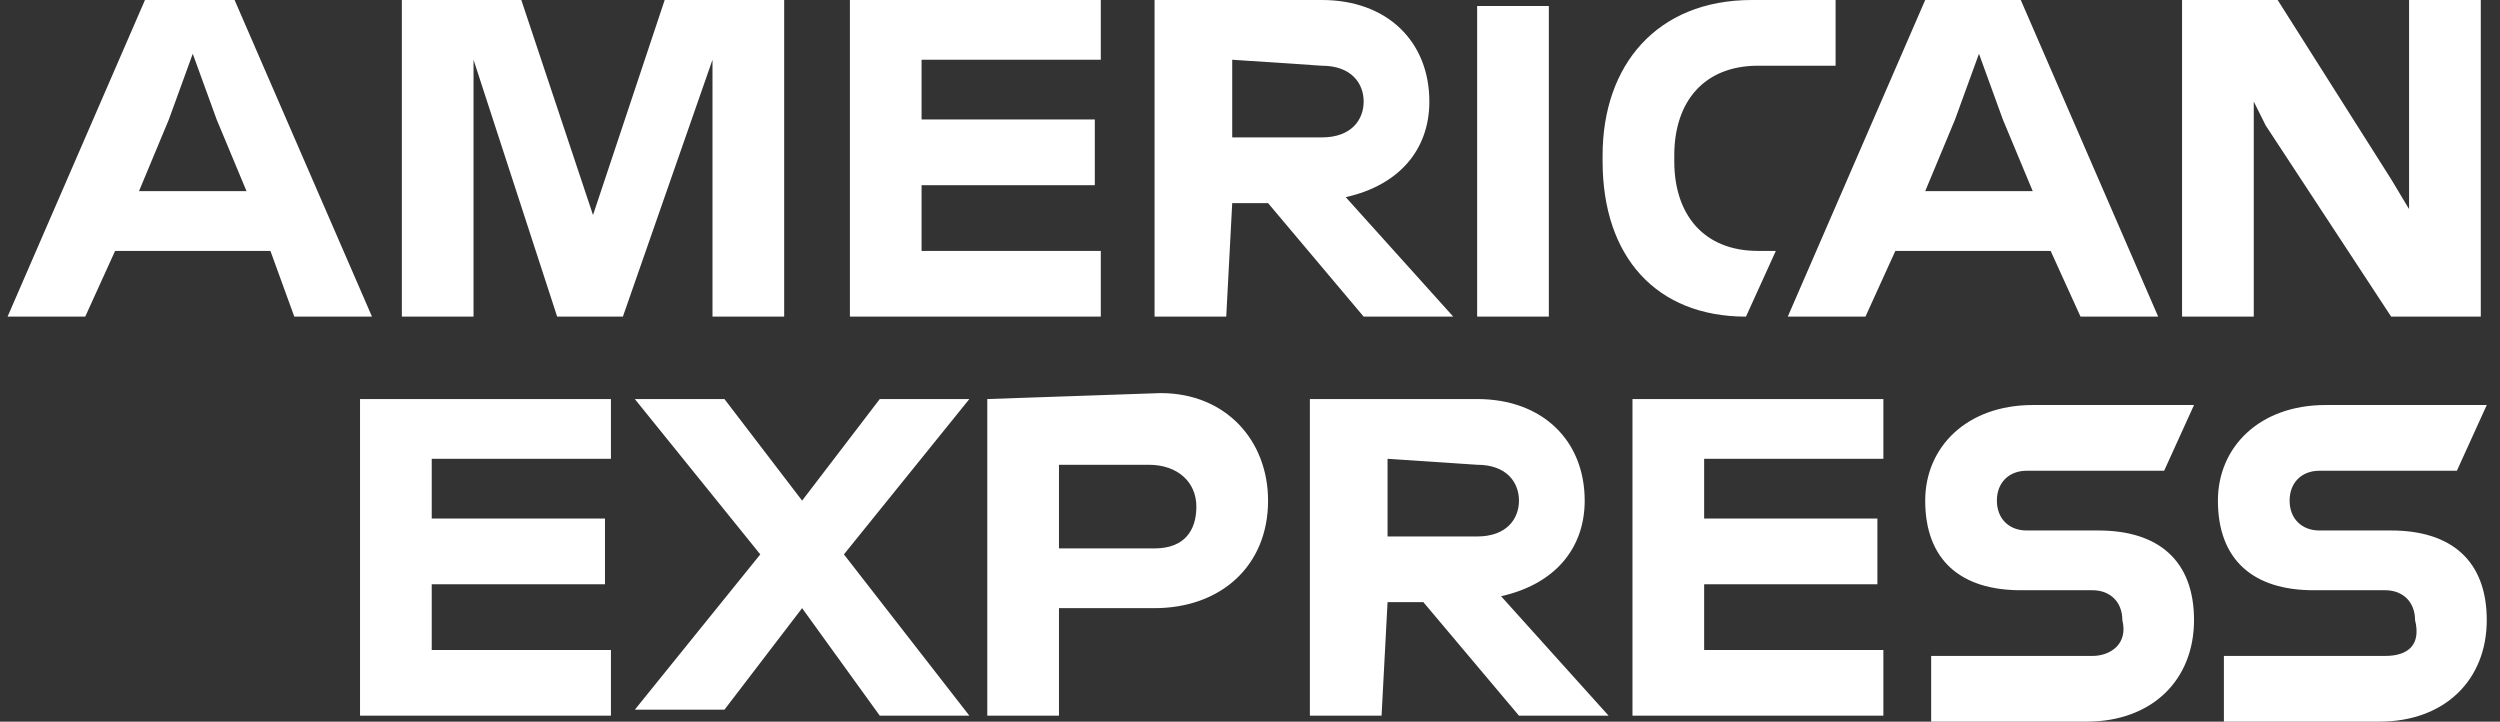 <svg width="97" height="28" viewBox="0 0 97 28" fill="none" xmlns="http://www.w3.org/2000/svg">
<rect x="0" y="0" width="97" height="28" fill="#333333" stroke="none"/>
<path d="M92.545 25.45H86.287V28H92.313C94.863 28 96.486 26.378 96.486 24.06C96.486 21.742 95.095 20.583 92.777 20.583H89.996C89.3 20.583 88.837 20.119 88.837 19.424C88.837 18.729 89.3 18.265 89.996 18.265H95.327L96.486 15.715H90.227C87.678 15.715 86.055 17.338 86.055 19.424C86.055 21.742 87.446 22.901 89.764 22.901H92.545C93.24 22.901 93.704 23.364 93.704 24.06C93.936 24.987 93.472 25.45 92.545 25.45ZM81.188 25.45H74.929V28H80.956C83.505 28 85.128 26.378 85.128 24.06C85.128 21.742 83.737 20.583 81.419 20.583H78.638C77.942 20.583 77.479 20.119 77.479 19.424C77.479 18.729 77.942 18.265 78.638 18.265H83.969L85.128 15.715H78.87C76.32 15.715 74.698 17.338 74.698 19.424C74.698 21.742 76.088 22.901 78.406 22.901H81.188C81.883 22.901 82.347 23.364 82.347 24.06C82.578 24.987 81.883 25.45 81.188 25.45ZM73.075 18.033V15.483H63.34V27.768H73.075V25.219H66.121V22.669H72.843V20.119H66.121V17.801H73.075V18.033ZM57.313 18.033C58.472 18.033 58.936 18.729 58.936 19.424C58.936 20.119 58.472 20.815 57.313 20.815H53.837V17.801L57.313 18.033ZM53.837 23.364H55.227L58.936 27.768H62.413L58.241 23.133C60.327 22.669 61.486 21.278 61.486 19.424C61.486 17.106 59.863 15.483 57.313 15.483H50.823V27.768H53.605L53.837 23.364ZM46.419 19.656C46.419 20.583 45.956 21.278 44.797 21.278H41.088V18.033H44.565C45.724 18.033 46.419 18.729 46.419 19.656ZM38.307 15.483V27.768H41.088V23.596H44.797C47.347 23.596 49.201 21.974 49.201 19.424C49.201 17.106 47.578 15.252 45.029 15.252L38.307 15.483ZM34.135 27.768H37.611L32.744 21.51L37.611 15.483H34.135L31.122 19.424L28.108 15.483H24.631L29.499 21.51L24.631 27.536H28.108L31.122 23.596L34.135 27.768ZM23.704 18.033V15.483H13.969V27.768H23.704V25.219H16.751V22.669H23.473V20.119H16.751V17.801H23.704V18.033ZM87.909 4.868L92.777 12.285H96.254V0H93.472V8.113L92.777 6.954L88.373 0H84.664V12.285H87.446V3.94L87.909 4.868ZM75.856 4.636L76.784 2.086L77.711 4.636L78.87 7.417H74.698L75.856 4.636ZM80.724 12.285H83.737L78.406 0H74.698L69.366 12.285H72.38L73.539 9.735H79.565L80.724 12.285ZM67.744 12.285L68.903 9.735H68.207C66.121 9.735 64.962 8.344 64.962 6.258V6.026C64.962 3.94 66.121 2.55 68.207 2.55H71.221V0H67.976C64.267 0 62.181 2.55 62.181 6.026V6.258C62.181 9.967 64.267 12.285 67.744 12.285ZM57.313 12.285H60.095V0.232H57.313V12.285ZM51.287 2.55C52.446 2.55 52.91 3.245 52.91 3.94C52.91 4.636 52.446 5.331 51.287 5.331H47.81V2.318L51.287 2.55ZM47.81 7.881H49.201L52.91 12.285H56.386L52.214 7.649C54.3 7.185 55.459 5.795 55.459 3.94C55.459 1.623 53.837 0 51.287 0H44.797V12.285H47.578L47.81 7.881ZM42.711 2.55V0H32.976V12.285H42.711V9.735H35.757V7.185H42.479V4.636H35.757V2.318H42.711V2.55ZM21.618 12.285H24.168L27.645 2.318V12.285H30.426V0H25.79L23.009 8.344L20.227 0H15.592V12.285H18.373V2.318L21.618 12.285ZM6.552 4.636L7.479 2.086L8.406 4.636L9.565 7.417H5.393L6.552 4.636ZM11.419 12.285H14.433L9.102 0H5.625L0.294 12.285H3.307L4.466 9.735H10.492L11.419 12.285Z" fill="white"/>
</svg>
